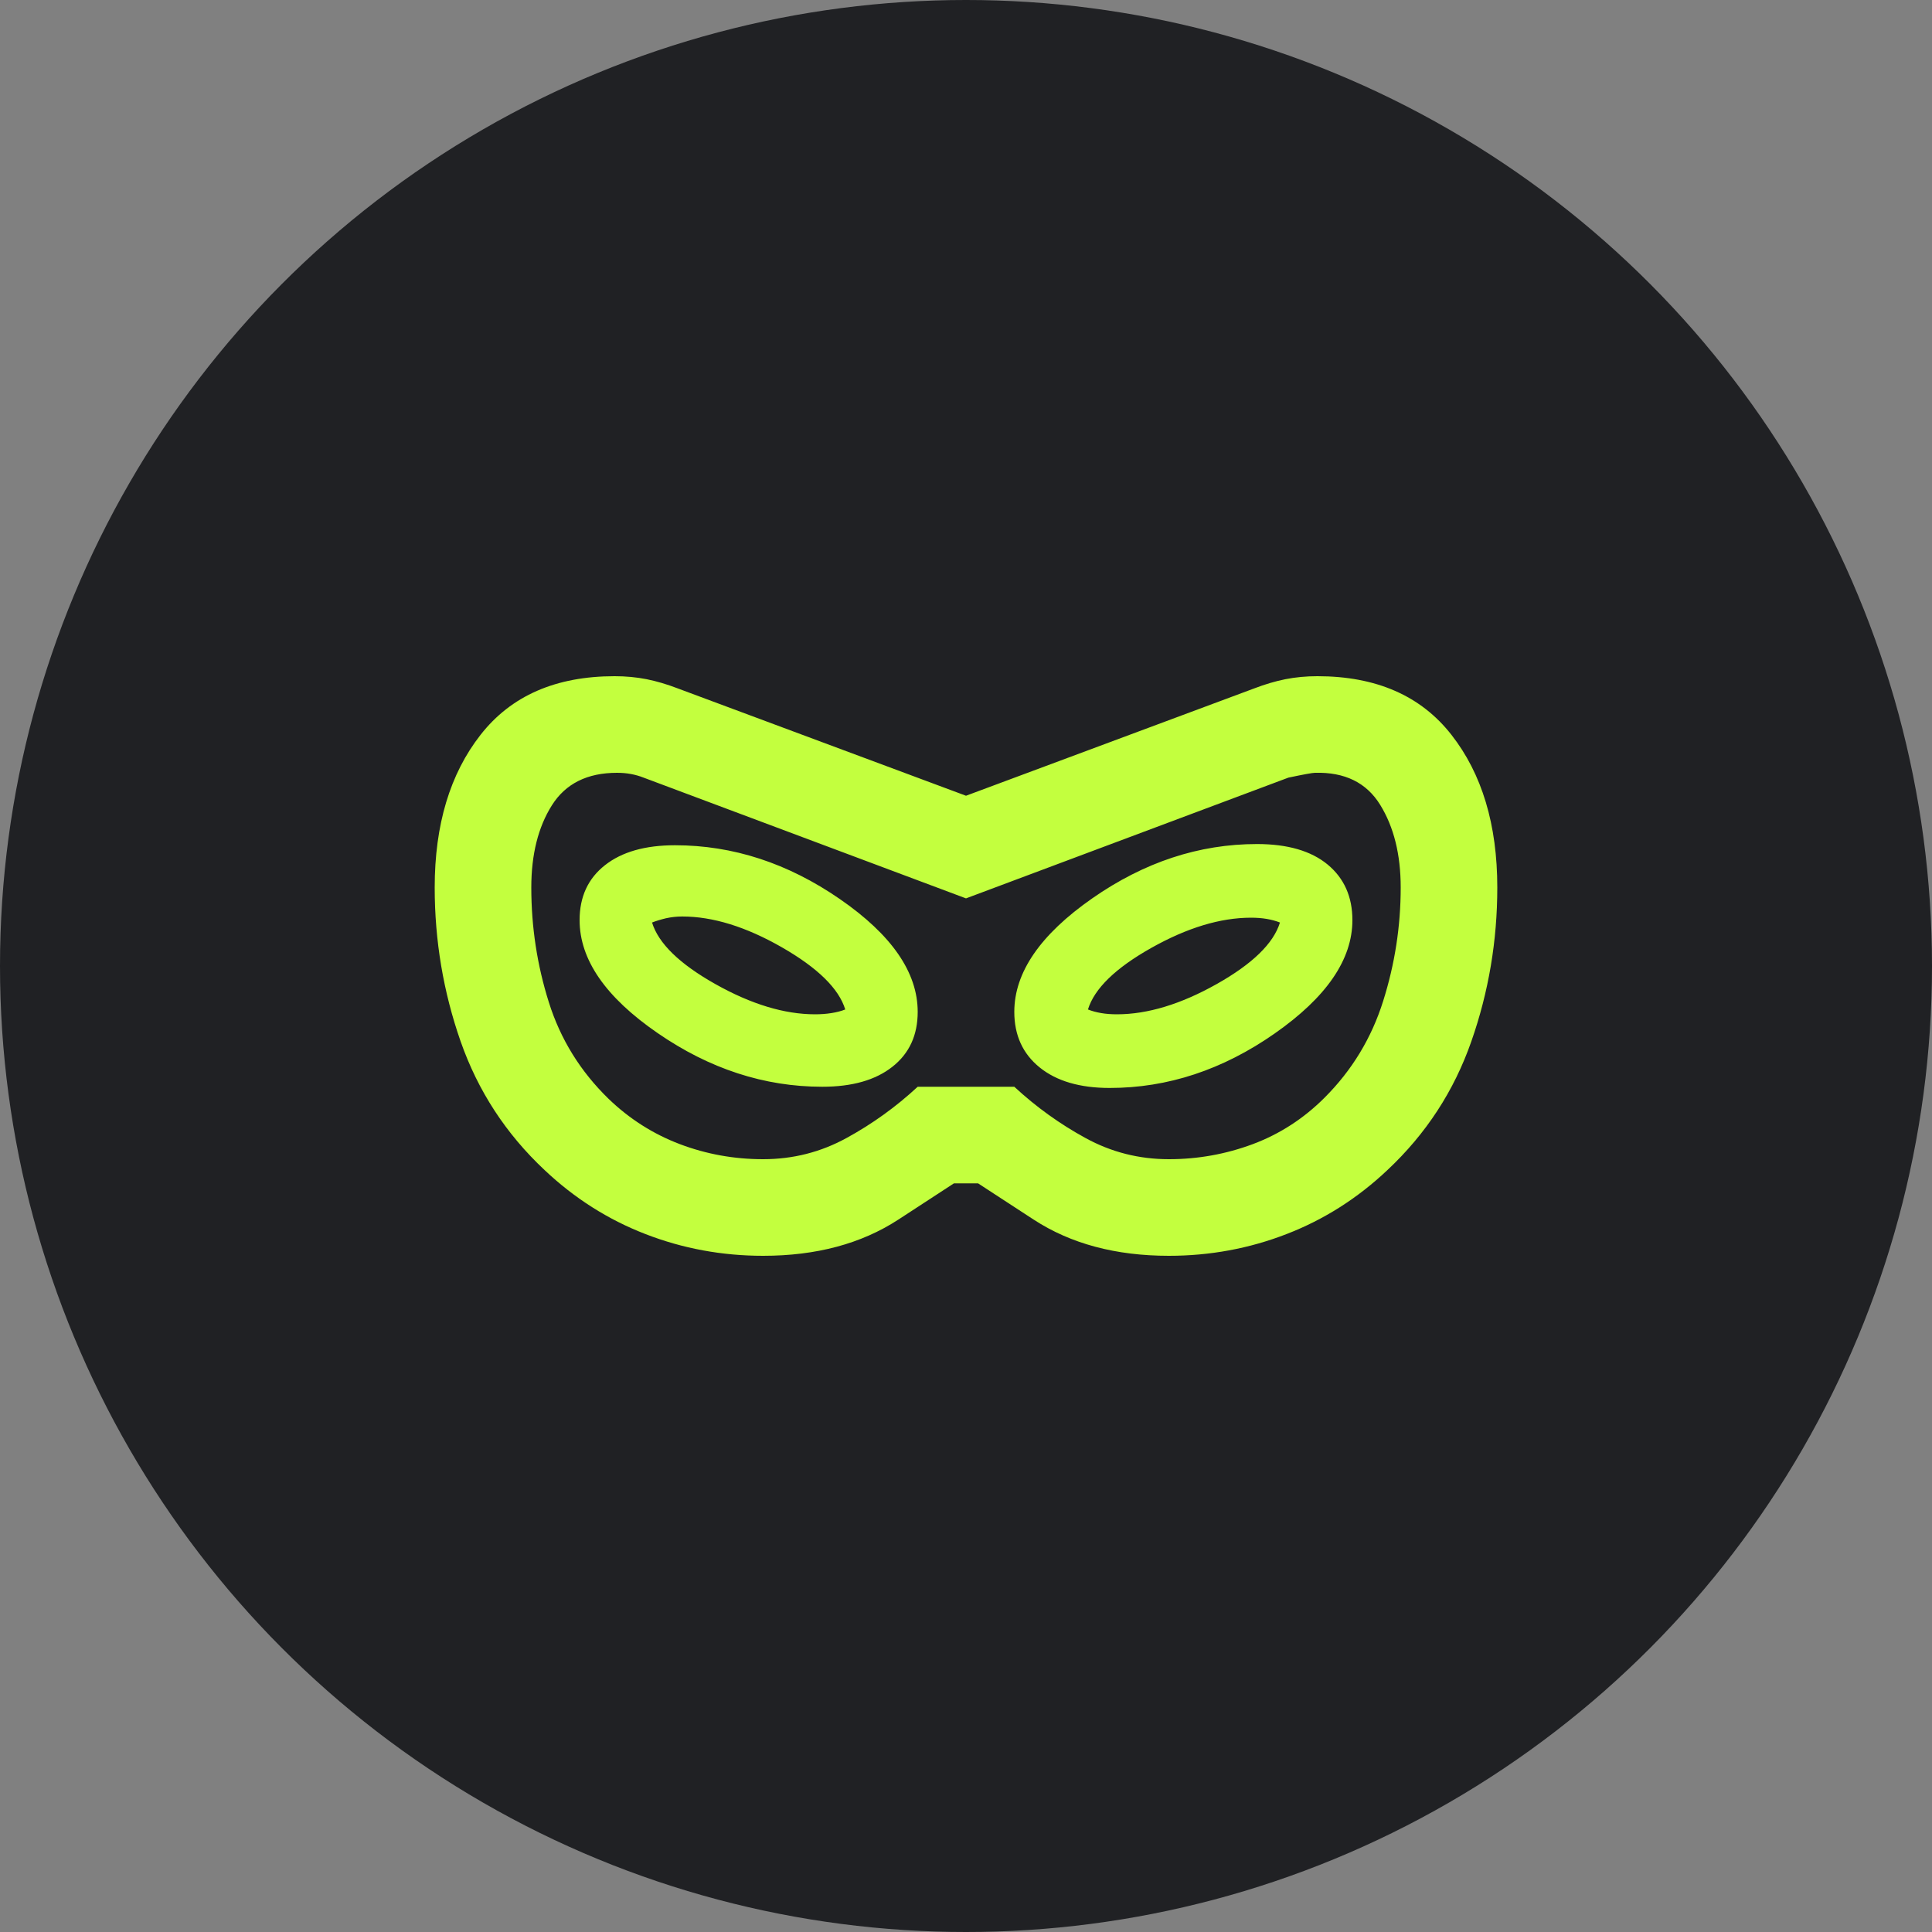 <?xml version="1.0" encoding="UTF-8"?> <svg xmlns="http://www.w3.org/2000/svg" width="40" height="40" viewBox="0 0 40 40" fill="none"><rect x="0" y="0" width="40" height="40" fill="#808080" stroke="none"/><circle cx="20" cy="20" r="20" fill="#202124"></circle><path d="M15.8 26C14.95 26 14.137 25.85 13.363 25.55C12.588 25.25 11.892 24.808 11.275 24.225C10.475 23.475 9.896 22.587 9.537 21.562C9.179 20.538 9 19.475 9 18.375C9 17.075 9.317 16.021 9.95 15.213C10.583 14.404 11.508 14 12.725 14C12.958 14 13.179 14.021 13.387 14.062C13.596 14.104 13.808 14.167 14.025 14.25L20 16.475L25.975 14.25C26.192 14.167 26.404 14.104 26.613 14.062C26.821 14.021 27.042 14 27.275 14C28.492 14 29.417 14.404 30.05 15.213C30.683 16.021 31 17.075 31 18.375C31 19.475 30.821 20.538 30.462 21.562C30.104 22.587 29.525 23.475 28.725 24.225C28.108 24.808 27.413 25.25 26.637 25.55C25.863 25.85 25.05 26 24.2 26C23.1 26 22.167 25.75 21.4 25.25L20.25 24.5H19.75L18.6 25.25C17.833 25.75 16.9 26 15.8 26ZM15.8 24C16.417 24 16.992 23.854 17.525 23.562C18.058 23.271 18.55 22.917 19 22.5H21C21.45 22.917 21.942 23.271 22.475 23.562C23.008 23.854 23.583 24 24.2 24C24.8 24 25.379 23.896 25.938 23.688C26.496 23.479 26.992 23.158 27.425 22.725C27.992 22.158 28.396 21.492 28.637 20.725C28.879 19.958 29 19.175 29 18.375C29 17.692 28.858 17.121 28.575 16.663C28.292 16.204 27.842 15.983 27.225 16C27.175 16 26.992 16.033 26.675 16.1L20 18.6L13.325 16.1C13.242 16.067 13.154 16.042 13.062 16.025C12.971 16.008 12.875 16 12.775 16C12.158 16 11.708 16.225 11.425 16.675C11.142 17.125 11 17.692 11 18.375C11 19.192 11.121 19.983 11.363 20.75C11.604 21.517 12.017 22.183 12.6 22.75C13.033 23.167 13.525 23.479 14.075 23.688C14.625 23.896 15.2 24 15.8 24ZM17.025 22.5C17.642 22.5 18.125 22.363 18.475 22.087C18.825 21.812 19 21.433 19 20.95C19 20.133 18.462 19.354 17.387 18.613C16.312 17.871 15.175 17.5 13.975 17.5C13.358 17.5 12.875 17.637 12.525 17.913C12.175 18.188 12 18.567 12 19.05C12 19.867 12.537 20.646 13.613 21.387C14.688 22.129 15.825 22.5 17.025 22.5ZM16.875 21C16.242 21 15.554 20.792 14.812 20.375C14.071 19.958 13.633 19.533 13.5 19.1C13.583 19.067 13.679 19.038 13.787 19.012C13.896 18.988 14.008 18.975 14.125 18.975C14.758 18.975 15.446 19.188 16.188 19.613C16.929 20.038 17.367 20.467 17.5 20.9C17.417 20.933 17.321 20.958 17.212 20.975C17.104 20.992 16.992 21 16.875 21ZM22.975 22.525C24.175 22.525 25.312 22.15 26.387 21.4C27.462 20.65 28 19.867 28 19.05C28 18.567 27.829 18.183 27.488 17.9C27.146 17.617 26.658 17.475 26.025 17.475C24.825 17.475 23.688 17.85 22.613 18.6C21.538 19.35 21 20.133 21 20.95C21 21.433 21.175 21.817 21.525 22.1C21.875 22.383 22.358 22.525 22.975 22.525ZM23.125 21C23.008 21 22.9 20.992 22.8 20.975C22.7 20.958 22.608 20.933 22.525 20.9C22.658 20.467 23.096 20.042 23.837 19.625C24.579 19.208 25.267 19 25.9 19C26.017 19 26.125 19.008 26.225 19.025C26.325 19.042 26.417 19.067 26.5 19.1C26.367 19.533 25.929 19.958 25.188 20.375C24.446 20.792 23.758 21 23.125 21Z" fill="#C3FF3E"></path></svg> 